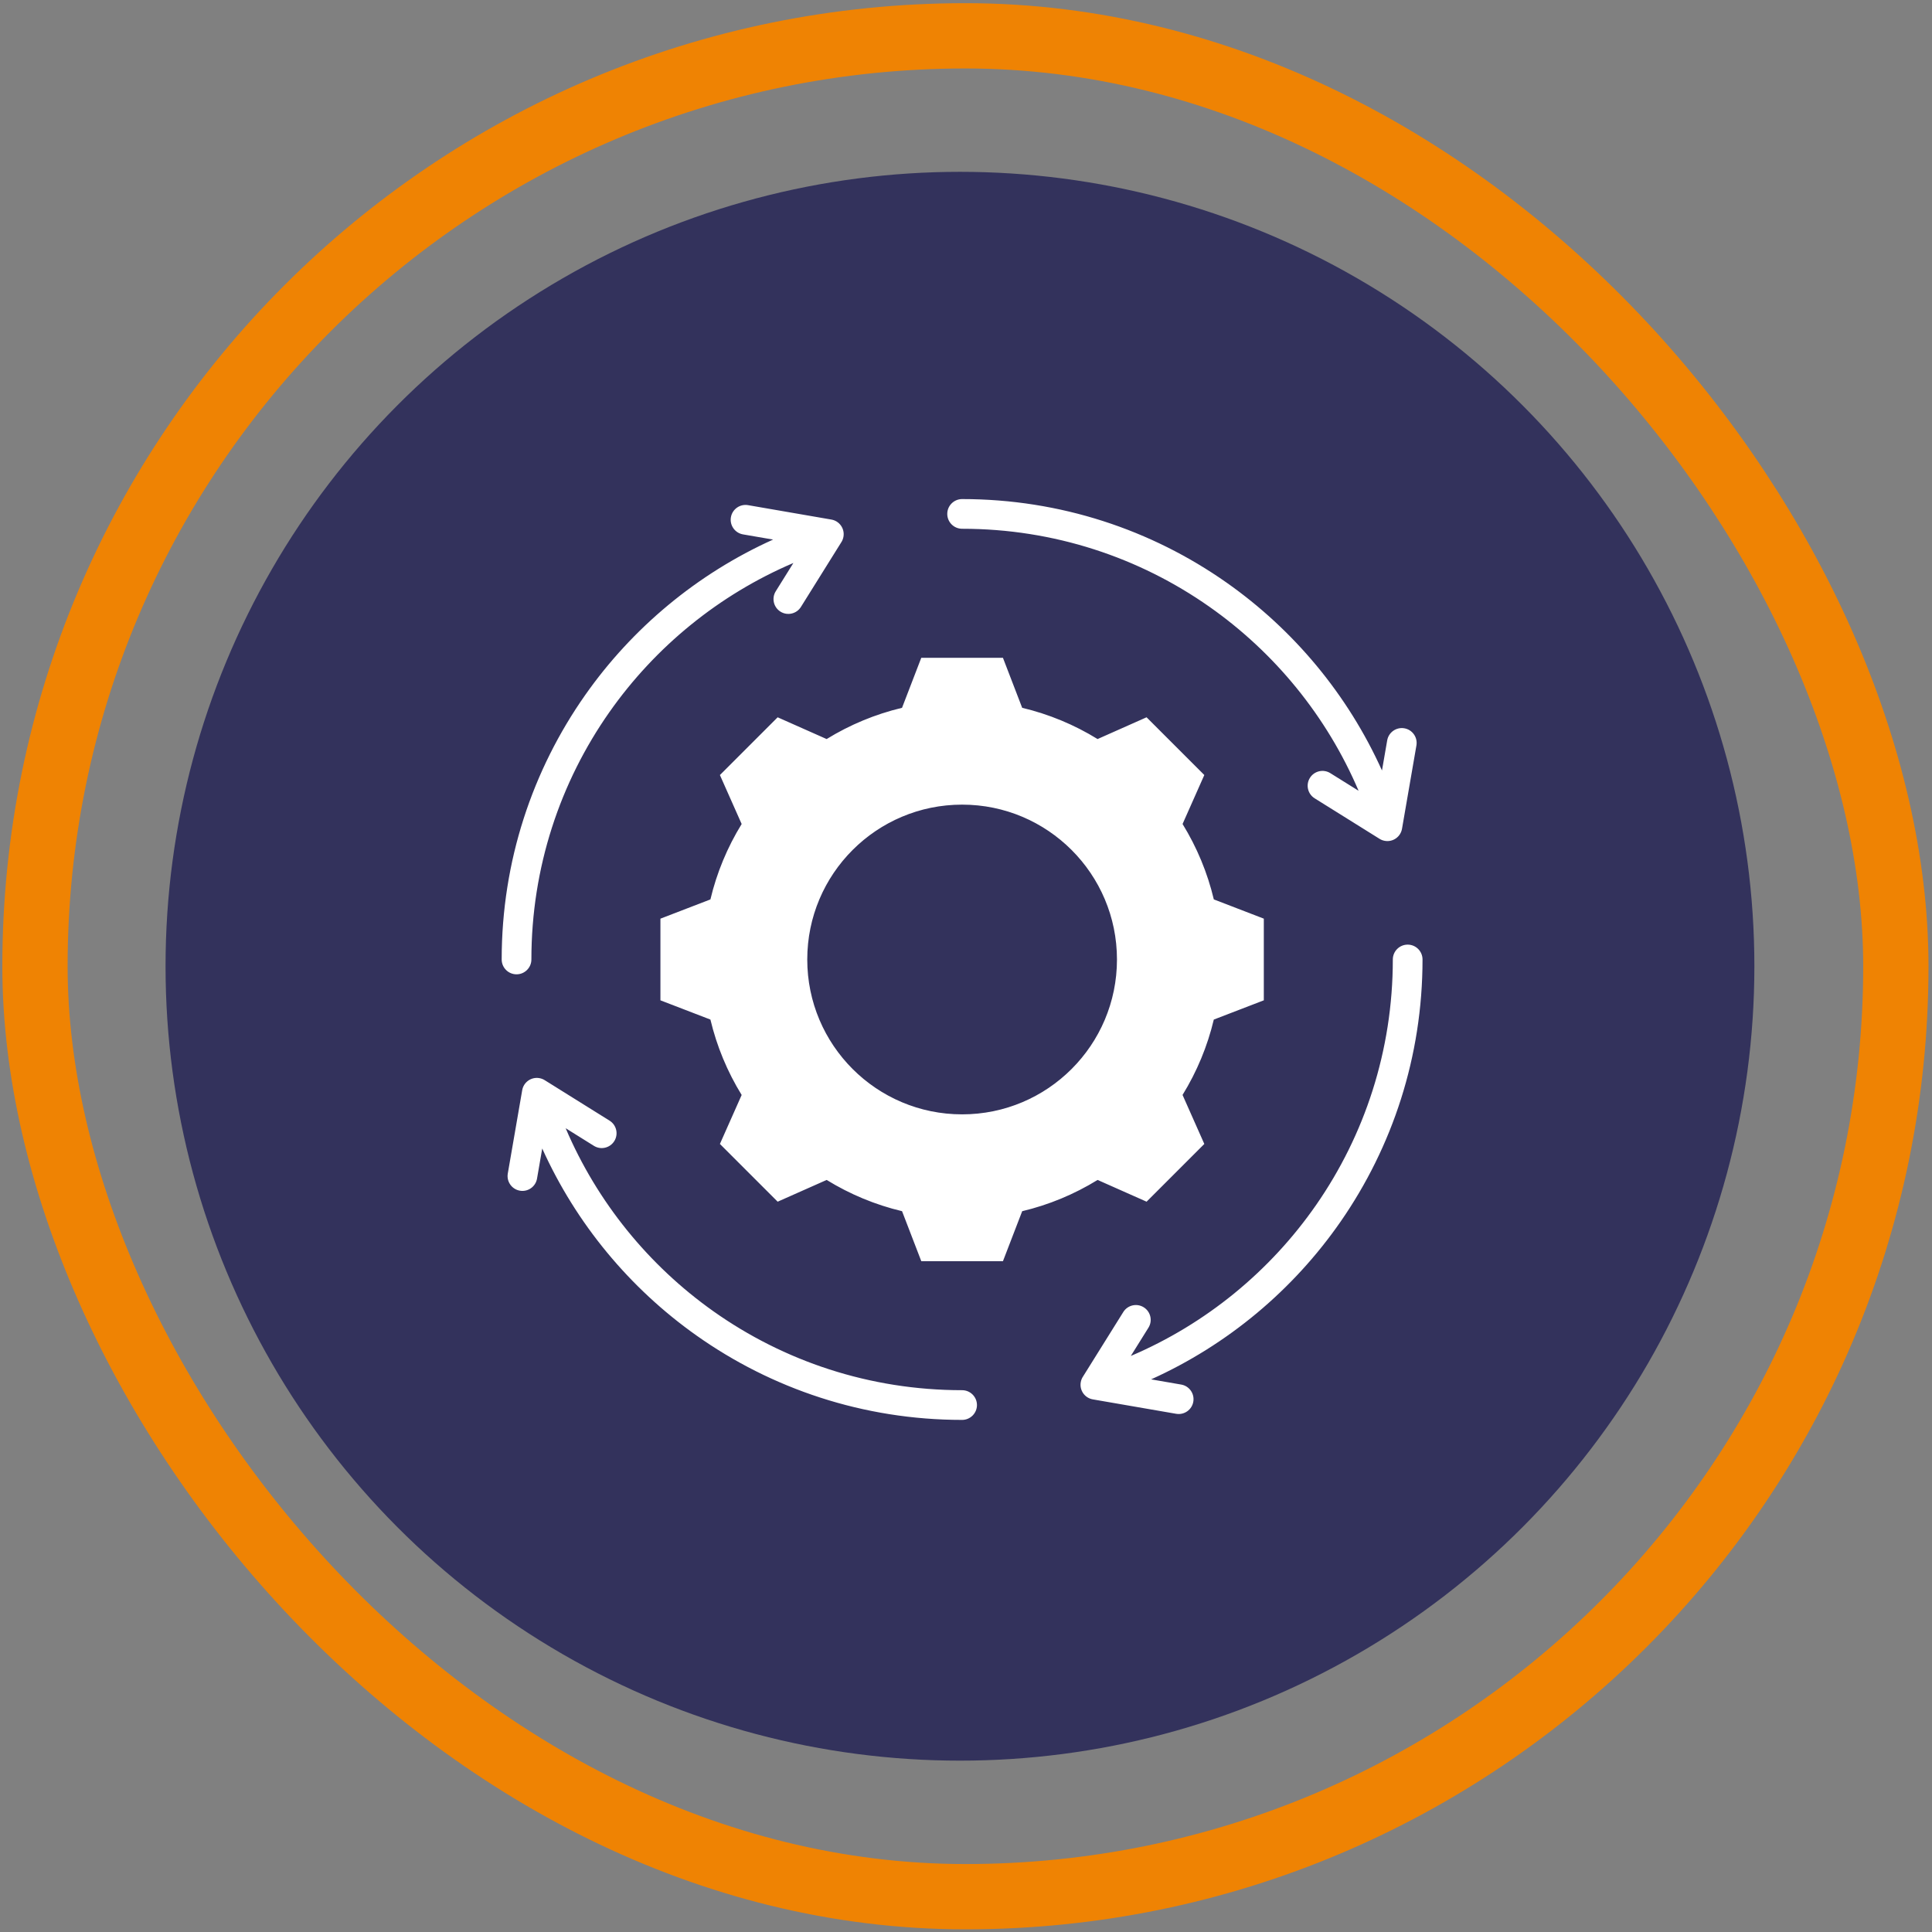 <svg width="128" height="128" viewBox="0 0 128 128" fill="none" xmlns="http://www.w3.org/2000/svg">
<rect x="0" y="0" width="128" height="128" fill="#808080" stroke="none"/>
<rect x="2.317" y="2.373" width="123.288" height="123.288" rx="61.644" stroke="#EF8303" stroke-width="4.326"/>
<circle cx="63.6" cy="64.016" r="52.632" fill="#33325C"/>
<path fill-rule="evenodd" clip-rule="evenodd" d="M63.743 35.032C63.2 35.032 62.759 34.592 62.759 34.048C62.758 33.505 63.2 33.065 63.743 33.065C70.254 33.065 76.29 35.107 81.246 38.587C85.709 41.719 89.294 46.02 91.56 51.047L91.905 49.054C91.996 48.52 92.504 48.16 93.039 48.251C93.573 48.342 93.933 48.85 93.842 49.385L92.887 54.906C92.796 55.441 92.288 55.801 91.753 55.709C91.612 55.685 91.483 55.633 91.372 55.558L87.1 52.891C86.639 52.604 86.498 51.998 86.784 51.538C87.071 51.077 87.677 50.936 88.137 51.223L90.01 52.391C87.909 47.461 84.457 43.239 80.117 40.193C75.484 36.941 69.838 35.032 63.742 35.032L63.743 35.032ZM67.722 46.894L66.447 43.581H61.037L59.762 46.894C57.998 47.314 56.312 48.014 54.767 48.964L51.521 47.523L47.696 51.348L49.137 54.593C48.186 56.138 47.486 57.824 47.067 59.589L43.755 60.864V66.274L47.067 67.549C47.487 69.314 48.186 71 49.137 72.545L47.696 75.79L51.522 79.615L54.768 78.174C56.313 79.125 57.998 79.825 59.763 80.244L61.038 83.557H66.448L67.723 80.245C69.488 79.825 71.174 79.125 72.719 78.174L75.964 79.615L79.789 75.79L78.347 72.543C79.298 70.999 79.998 69.313 80.418 67.549L83.731 66.274V60.863L80.419 59.588C79.999 57.823 79.299 56.137 78.348 54.592L79.789 51.347L75.963 47.522L72.717 48.964C71.173 48.013 69.487 47.314 67.722 46.894H67.722ZM63.743 53.309C58.076 53.309 53.483 57.901 53.483 63.569C53.483 69.236 58.076 73.829 63.743 73.829C69.409 73.829 74.002 69.235 74.002 63.569C74.002 57.903 69.409 53.309 63.743 53.309ZM35.58 78.083C35.489 78.618 34.981 78.978 34.446 78.886C33.911 78.795 33.551 78.287 33.642 77.752L34.597 72.231C34.688 71.696 35.197 71.336 35.731 71.428C35.872 71.452 36.001 71.505 36.112 71.579L40.385 74.246C40.846 74.533 40.986 75.139 40.7 75.599C40.413 76.06 39.807 76.201 39.347 75.915L37.476 74.747C39.562 79.643 42.977 83.838 47.266 86.876C51.916 90.169 57.6 92.104 63.742 92.104C64.285 92.104 64.726 92.545 64.726 93.088C64.726 93.631 64.285 94.072 63.742 94.072C57.189 94.072 51.114 92.001 46.137 88.476C41.72 85.348 38.172 81.076 35.924 76.091L35.58 78.083ZM78.257 91.731C78.791 91.822 79.151 92.33 79.06 92.865C78.969 93.399 78.461 93.759 77.926 93.668L72.405 92.713C71.87 92.622 71.51 92.114 71.602 91.579C71.626 91.438 71.678 91.309 71.753 91.198L74.42 86.926C74.707 86.465 75.313 86.324 75.773 86.61C76.234 86.897 76.375 87.503 76.088 87.963L74.92 89.835C79.902 87.712 84.158 84.213 87.209 79.814C90.405 75.205 92.278 69.607 92.278 63.568C92.278 63.025 92.719 62.584 93.262 62.584C93.805 62.584 94.246 63.025 94.246 63.568C94.246 70.015 92.243 75.998 88.824 80.927C85.682 85.458 81.343 89.096 76.264 91.386L78.257 91.731ZM49.227 35.405C48.693 35.313 48.333 34.805 48.424 34.271C48.515 33.736 49.023 33.376 49.558 33.467L55.079 34.422C55.614 34.513 55.974 35.021 55.882 35.556C55.858 35.697 55.806 35.826 55.731 35.937L53.064 40.21C52.777 40.67 52.171 40.811 51.711 40.525C51.25 40.238 51.109 39.632 51.396 39.172L52.564 37.299C47.637 39.399 43.419 42.847 40.373 47.182C37.117 51.818 35.206 57.468 35.206 63.567C35.206 64.11 34.765 64.551 34.222 64.551C33.679 64.551 33.238 64.111 33.238 63.567C33.238 57.052 35.284 51.011 38.767 46.053C41.898 41.595 46.197 38.013 51.22 35.748L49.227 35.405Z" fill="white"/>
</svg>
